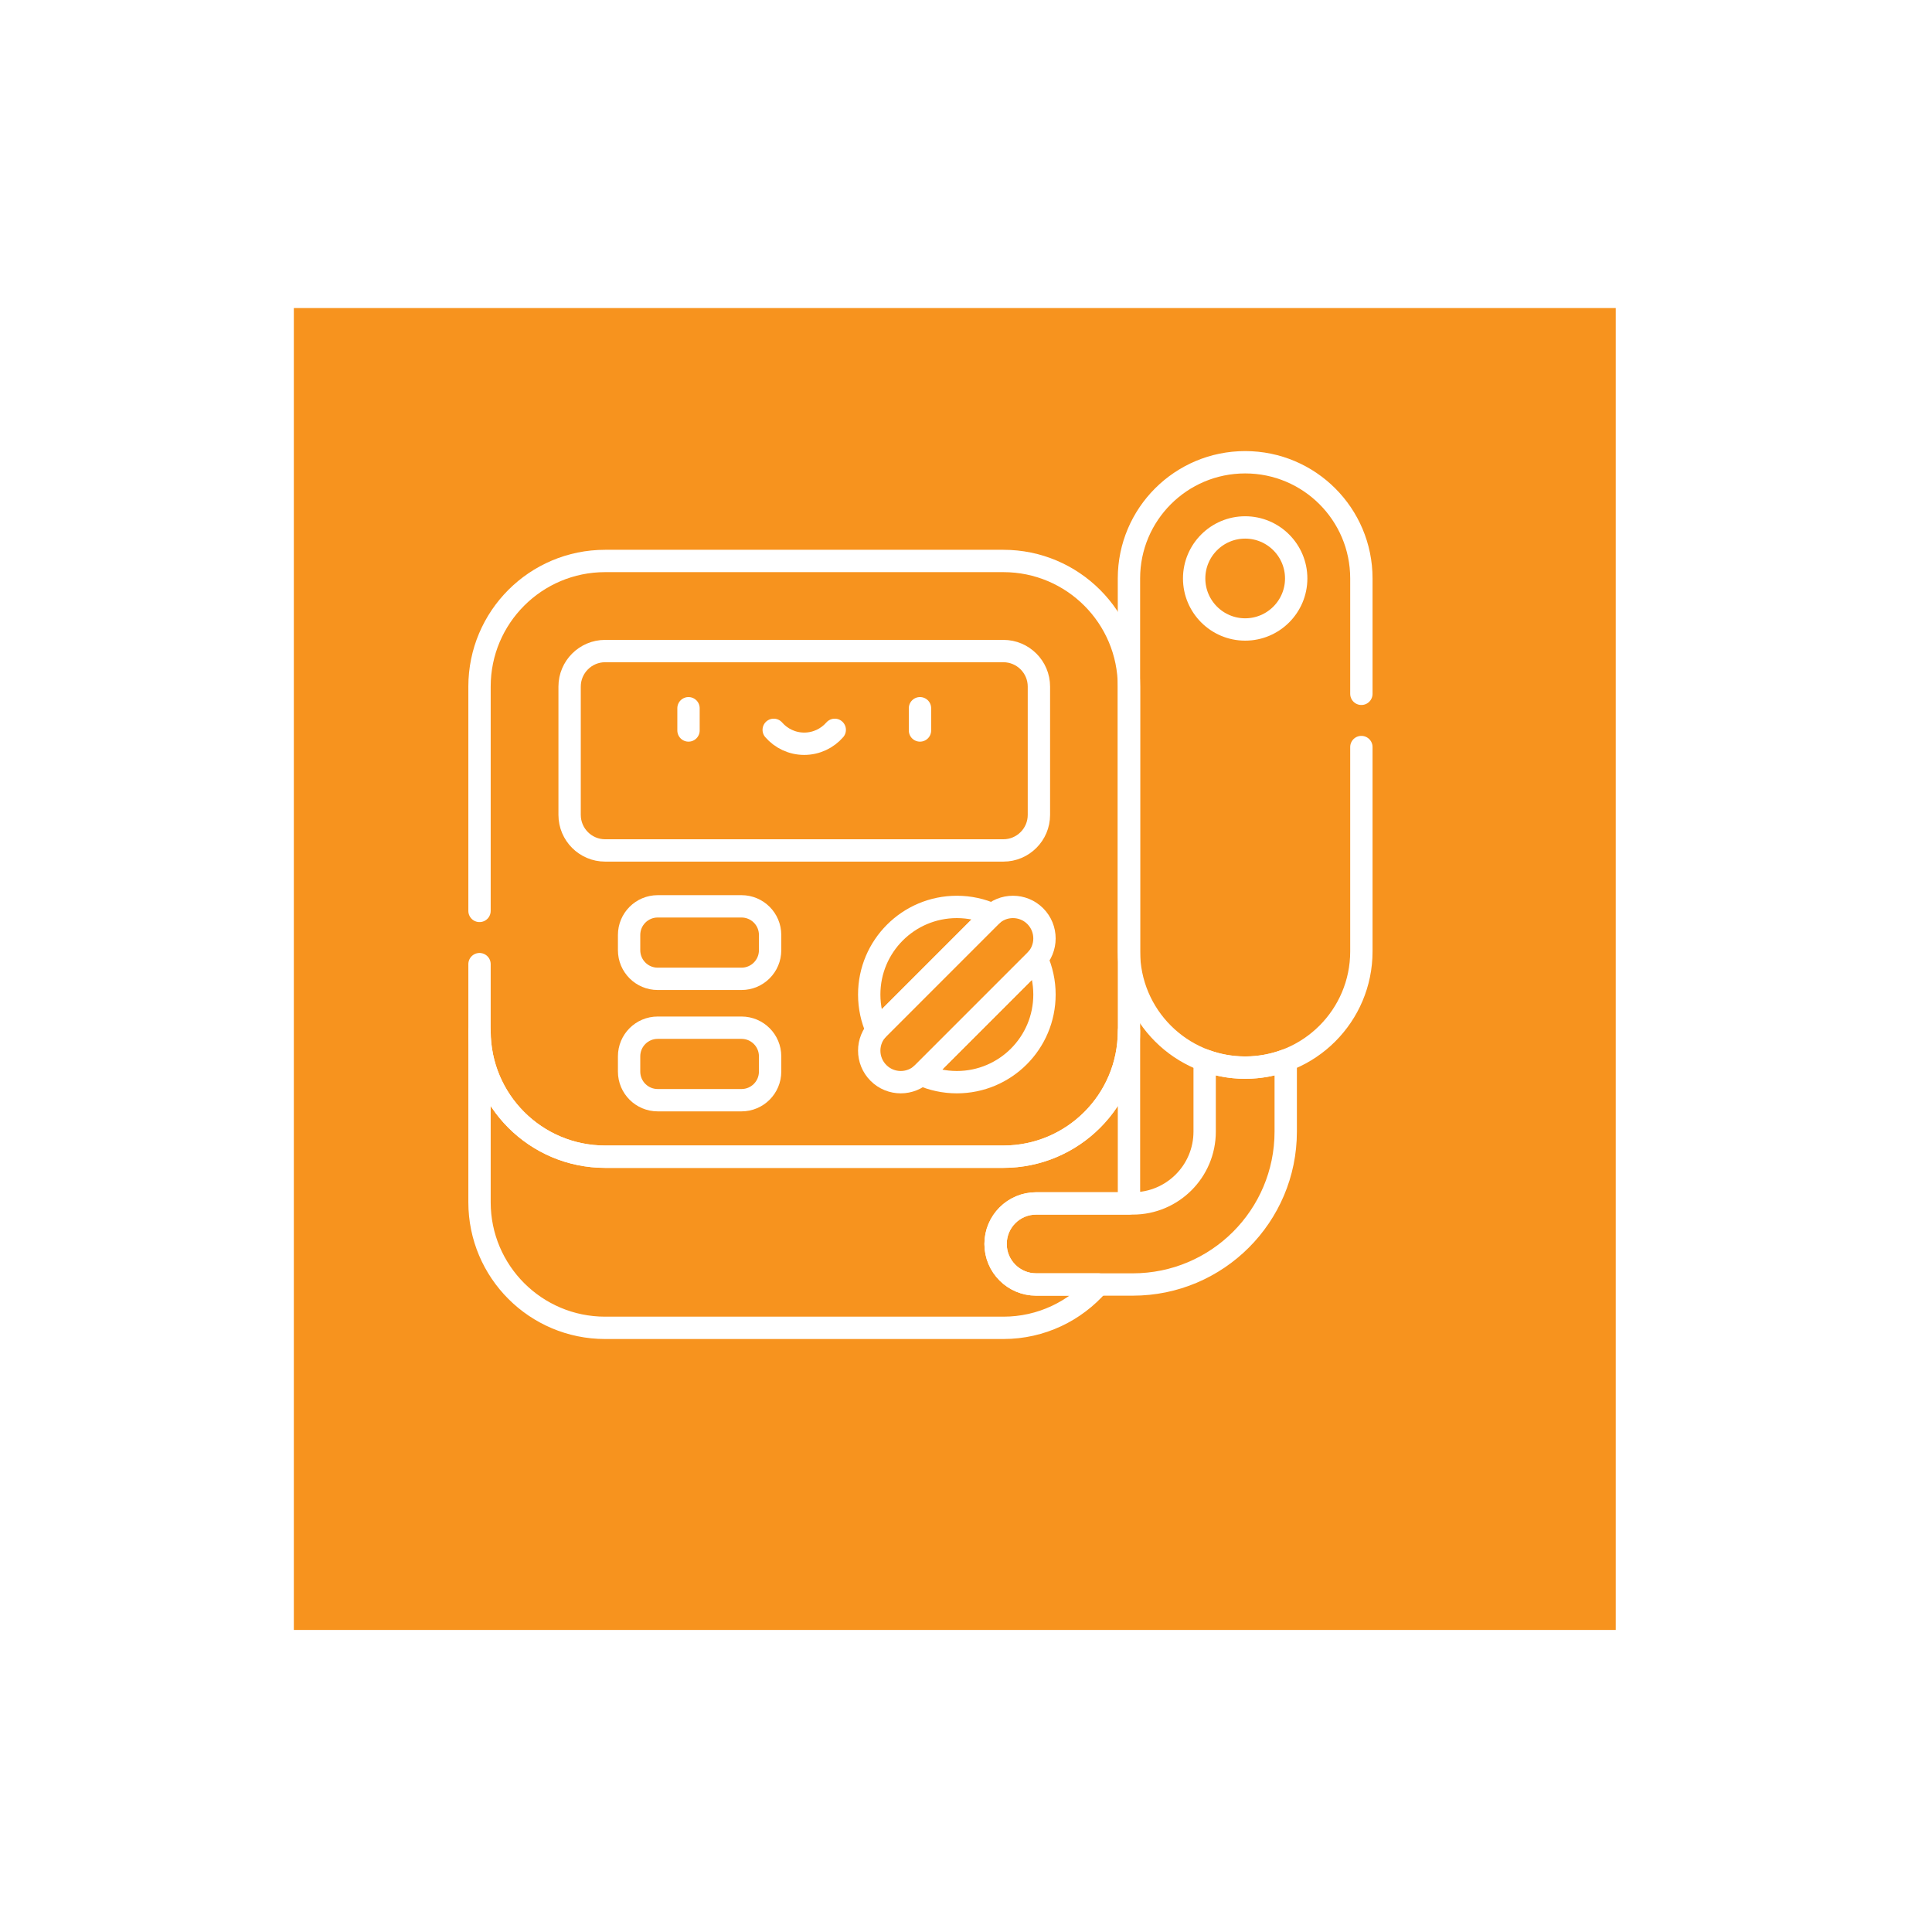 <svg width="76" height="76" viewBox="0 0 76 76" fill="none" xmlns="http://www.w3.org/2000/svg">
<g filter="url(#filter0_d_539_402)">
<rect x="10" y="9" width="52" height="52" fill="#F7931E"/>
</g>
<g clip-path="url(#clip0_539_402)">
<path d="M23.804 33.454C23.034 33.454 22.407 32.827 22.407 32.056V27.008C22.407 26.238 23.034 25.611 23.804 25.611H39.47C40.241 25.611 40.868 26.238 40.868 27.008V32.056C40.868 32.827 40.241 33.454 39.47 33.454H23.804Z" stroke="white" stroke-width="0.879" stroke-miterlimit="10" stroke-linecap="round" stroke-linejoin="round"/>
<path d="M48.982 20.748C47.875 20.748 46.975 21.648 46.975 22.755C46.975 23.862 47.875 24.762 48.982 24.762C50.089 24.762 50.989 23.862 50.989 22.755C50.989 21.648 50.089 20.748 48.982 20.748Z" stroke="white" stroke-width="0.879" stroke-miterlimit="10" stroke-linecap="round" stroke-linejoin="round"/>
<path d="M27.084 27.86V28.735" stroke="white" stroke-width="0.879" stroke-miterlimit="10" stroke-linecap="round" stroke-linejoin="round"/>
<path d="M36.19 27.86V28.735" stroke="white" stroke-width="0.879" stroke-miterlimit="10" stroke-linecap="round" stroke-linejoin="round"/>
<path d="M30.436 28.71C30.728 29.045 31.157 29.257 31.636 29.257C32.115 29.257 32.545 29.045 32.837 28.71" stroke="white" stroke-width="0.879" stroke-miterlimit="10" stroke-linecap="round" stroke-linejoin="round"/>
<path d="M29.169 35.653H25.873C25.251 35.653 24.747 36.157 24.747 36.779V37.379C24.747 38.001 25.251 38.505 25.873 38.505H29.169C29.79 38.505 30.294 38.001 30.294 37.379V36.779C30.294 36.157 29.79 35.653 29.169 35.653Z" stroke="white" stroke-width="0.879" stroke-miterlimit="10" stroke-linecap="round" stroke-linejoin="round"/>
<path d="M29.169 40.427H25.873C25.251 40.427 24.747 40.931 24.747 41.553V42.154C24.747 42.775 25.251 43.279 25.873 43.279H29.169C29.79 43.279 30.294 42.775 30.294 42.154V41.553C30.294 40.931 29.79 40.427 29.169 40.427Z" stroke="white" stroke-width="0.879" stroke-miterlimit="10" stroke-linecap="round" stroke-linejoin="round"/>
<path d="M53.553 27.293V22.755C53.553 20.23 51.507 18.184 48.982 18.184C46.457 18.184 44.41 20.23 44.41 22.755V37.425C44.41 39.95 46.457 41.997 48.982 41.997C51.507 41.997 53.553 39.95 53.553 37.425V29.387" stroke="white" stroke-width="0.879" stroke-miterlimit="10" stroke-linecap="round" stroke-linejoin="round"/>
<path d="M48.982 41.998C48.421 41.998 47.884 41.897 47.388 41.712V44.514C47.388 46.075 46.122 47.34 44.561 47.34H40.758C39.877 47.34 39.163 48.054 39.163 48.935C39.163 49.815 39.877 50.529 40.758 50.529H44.561C47.883 50.529 50.577 47.836 50.577 44.514V41.712C50.08 41.897 49.543 41.998 48.982 41.998Z" stroke="white" stroke-width="0.879" stroke-miterlimit="10" stroke-linecap="round" stroke-linejoin="round"/>
<path d="M44.411 40.56C44.411 43.289 42.199 45.501 39.47 45.501H23.804C21.075 45.501 18.863 43.289 18.863 40.56V47.293C18.863 50.022 21.075 52.234 23.804 52.234H39.47C40.961 52.234 42.297 51.572 43.203 50.528H40.759C39.878 50.528 39.164 49.814 39.164 48.934C39.164 48.053 39.878 47.339 40.759 47.339H44.41C44.41 47.323 44.411 47.308 44.411 47.293V40.56Z" stroke="white" stroke-width="0.879" stroke-miterlimit="10" stroke-linecap="round" stroke-linejoin="round"/>
<path d="M18.863 37.927V40.56C18.863 43.289 21.075 45.502 23.804 45.502H39.47C42.199 45.502 44.411 43.289 44.411 40.56V27.008C44.411 24.279 42.199 22.067 39.47 22.067H23.804C21.075 22.067 18.863 24.279 18.863 27.008V35.833" stroke="white" stroke-width="0.879" stroke-miterlimit="10" stroke-linecap="round" stroke-linejoin="round"/>
<path d="M34.556 40.453L38.97 36.039C38.993 36.016 39.018 35.995 39.042 35.974C38.614 35.783 38.14 35.676 37.64 35.676C35.737 35.676 34.193 37.219 34.193 39.123C34.193 39.623 34.3 40.097 34.491 40.525C34.512 40.501 34.533 40.476 34.556 40.453Z" stroke="white" stroke-width="0.879" stroke-miterlimit="10" stroke-linecap="round" stroke-linejoin="round"/>
<path d="M40.789 37.721C40.768 37.746 40.747 37.77 40.724 37.793L36.31 42.207C36.287 42.23 36.263 42.251 36.238 42.272C36.667 42.463 37.141 42.57 37.64 42.57C39.544 42.57 41.087 41.027 41.087 39.123C41.087 38.624 40.98 38.15 40.789 37.721Z" stroke="white" stroke-width="0.879" stroke-miterlimit="10" stroke-linecap="round" stroke-linejoin="round"/>
<path d="M34.557 42.207C34.072 41.722 34.072 40.937 34.557 40.453L38.97 36.039C39.454 35.555 40.24 35.555 40.724 36.039C41.208 36.524 41.208 37.309 40.724 37.793L36.311 42.207C35.826 42.691 35.041 42.691 34.557 42.207Z" stroke="white" stroke-width="0.879" stroke-miterlimit="10" stroke-linecap="round" stroke-linejoin="round"/>
</g>
<rect x="18.368" y="17.368" width="35.68" height="35.68" stroke="#F7931E" stroke-width="0.059"/>
<defs>
<filter id="filter0_d_539_402" x="0.023" y="0.582" width="75.072" height="75.072" filterUnits="userSpaceOnUse" color-interpolation-filters="sRGB">
<feFlood flood-opacity="0" result="BackgroundImageFix"/>
<feColorMatrix in="SourceAlpha" type="matrix" values="0 0 0 0 0 0 0 0 0 0 0 0 0 0 0 0 0 0 127 0" result="hardAlpha"/>
<feOffset dx="1.559" dy="3.118"/>
<feGaussianBlur stdDeviation="5.768"/>
<feComposite in2="hardAlpha" operator="out"/>
<feColorMatrix type="matrix" values="0 0 0 0 0.675 0 0 0 0 0.675 0 0 0 0 0.675 0 0 0 0.22 0"/>
<feBlend mode="normal" in2="BackgroundImageFix" result="effect1_dropShadow_539_402"/>
<feBlend mode="normal" in="SourceGraphic" in2="effect1_dropShadow_539_402" result="shape"/>
</filter>
<clipPath id="clip0_539_402">
<rect x="18.339" y="17.339" width="35.739" height="35.739" fill="white"/>
</clipPath>
</defs>
</svg>

